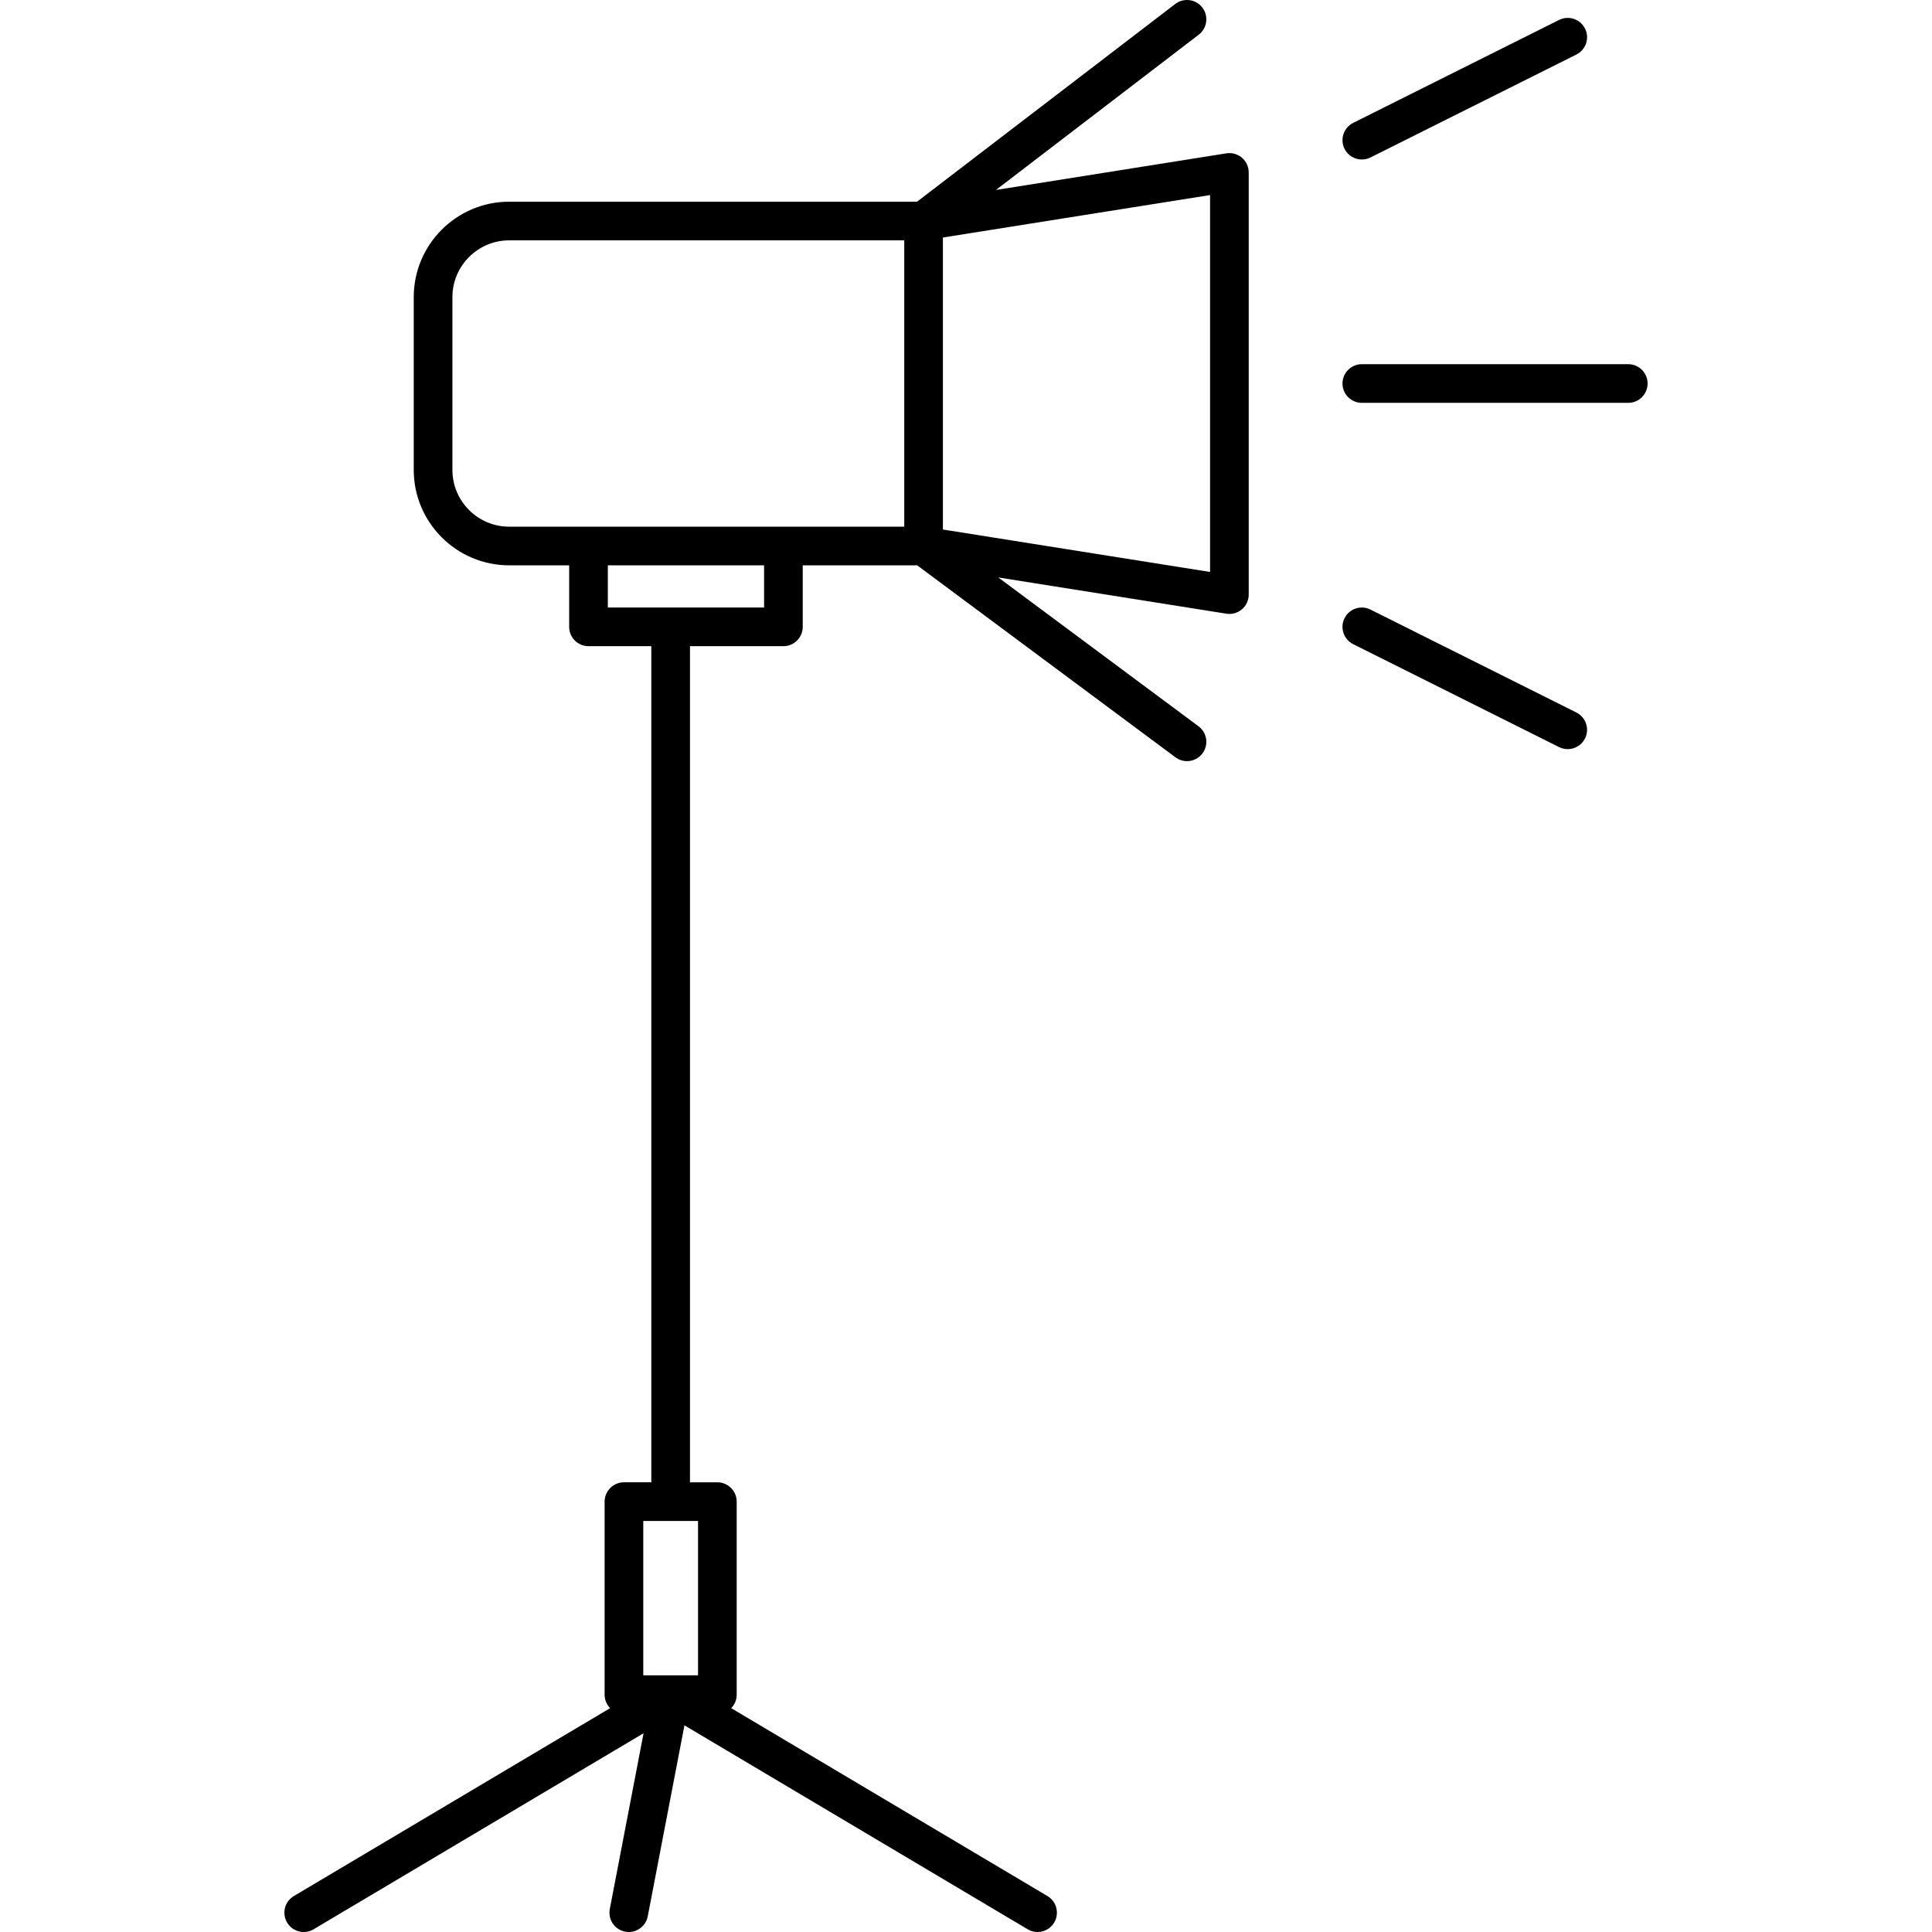 <?xml version="1.0" encoding="iso-8859-1"?>
<!-- Uploaded to: SVG Repo, www.svgrepo.com, Generator: SVG Repo Mixer Tools -->
<!DOCTYPE svg PUBLIC "-//W3C//DTD SVG 1.1//EN" "http://www.w3.org/Graphics/SVG/1.1/DTD/svg11.dtd">
<svg fill="#000000" height="800px" width="800px" version="1.1" id="Capa_1" xmlns="http://www.w3.org/2000/svg" xmlns:xlink="http://www.w3.org/1999/xlink" 
	 viewBox="0 0 199.917 199.917" xml:space="preserve">
<path d="M65.066,199.917c-0.125,0-0.252-0.012-0.38-0.037c-1.084-0.208-1.795-1.256-1.586-2.341l3.494-18.188L32.45,199.636
	c-0.95,0.565-2.177,0.252-2.741-0.698c-0.564-0.95-0.252-2.177,0.698-2.741l32.724-19.442c-0.352-0.36-0.568-0.853-0.568-1.396
	v-19.975c0-1.104,0.896-2,2-2h2.833V66.865h-6.5c-1.104,0-2-0.896-2-2v-6.366h-6.208c-5.445,0-9.875-4.43-9.875-9.875V30.746
	c0-5.445,4.43-9.875,9.875-9.875h42.203l26.72-20.459c0.874-0.67,2.132-0.506,2.804,0.372c0.672,0.877,0.505,2.132-0.372,2.804
	l-20.985,16.068l23.842-3.789c0.577-0.091,1.166,0.074,1.612,0.454c0.444,0.38,0.701,0.936,0.701,1.521v43.686
	c0,0.585-0.257,1.141-0.701,1.521c-0.446,0.38-1.035,0.546-1.612,0.454l-23.601-3.75l20.722,15.402
	c0.887,0.659,1.07,1.912,0.412,2.798s-1.91,1.073-2.799,0.412L94.907,58.499H83.064v6.366c0,1.104-0.896,2-2,2h-9.667v86.519h2.833
	c1.104,0,2,0.896,2,2v19.975c0,0.543-0.216,1.036-0.568,1.396l32.725,19.442c0.949,0.564,1.262,1.791,0.698,2.741
	c-0.565,0.95-1.793,1.262-2.741,0.698l-35.52-21.103l-3.796,19.761C66.844,199.251,66.006,199.917,65.066,199.917z M69.433,173.359
	h2.797v-15.975h-5.667v15.975h2.793C69.381,173.359,69.407,173.359,69.433,173.359z M62.897,62.865h16.167v-4.366H62.897V62.865z
	 M97.569,54.792l27.644,4.393v-39l-27.644,4.393V54.792z M81.064,54.499h12.506V24.871H52.689c-3.239,0-5.875,2.636-5.875,5.875
	v17.878c0,3.239,2.636,5.875,5.875,5.875H81.064z M162.221,77.518c-0.3,0-0.605-0.068-0.893-0.211l-21.306-10.652
	c-0.988-0.494-1.389-1.695-0.895-2.684c0.493-0.987,1.693-1.39,2.684-0.895l21.306,10.652c0.988,0.494,1.389,1.695,0.895,2.684
	C163.661,77.113,162.955,77.518,162.221,77.518z M168.488,41.685h-27.571c-1.104,0-2-0.896-2-2s0.896-2,2-2h27.571
	c1.104,0,2,0.896,2,2S169.593,41.685,168.488,41.685z M140.919,16.506c-0.734,0-1.44-0.405-1.791-1.106
	c-0.494-0.988-0.094-2.189,0.895-2.684l21.306-10.652c0.99-0.495,2.189-0.092,2.684,0.895c0.494,0.988,0.094,2.189-0.895,2.684
	l-21.306,10.652C141.524,16.438,141.219,16.506,140.919,16.506z"/>
</svg>